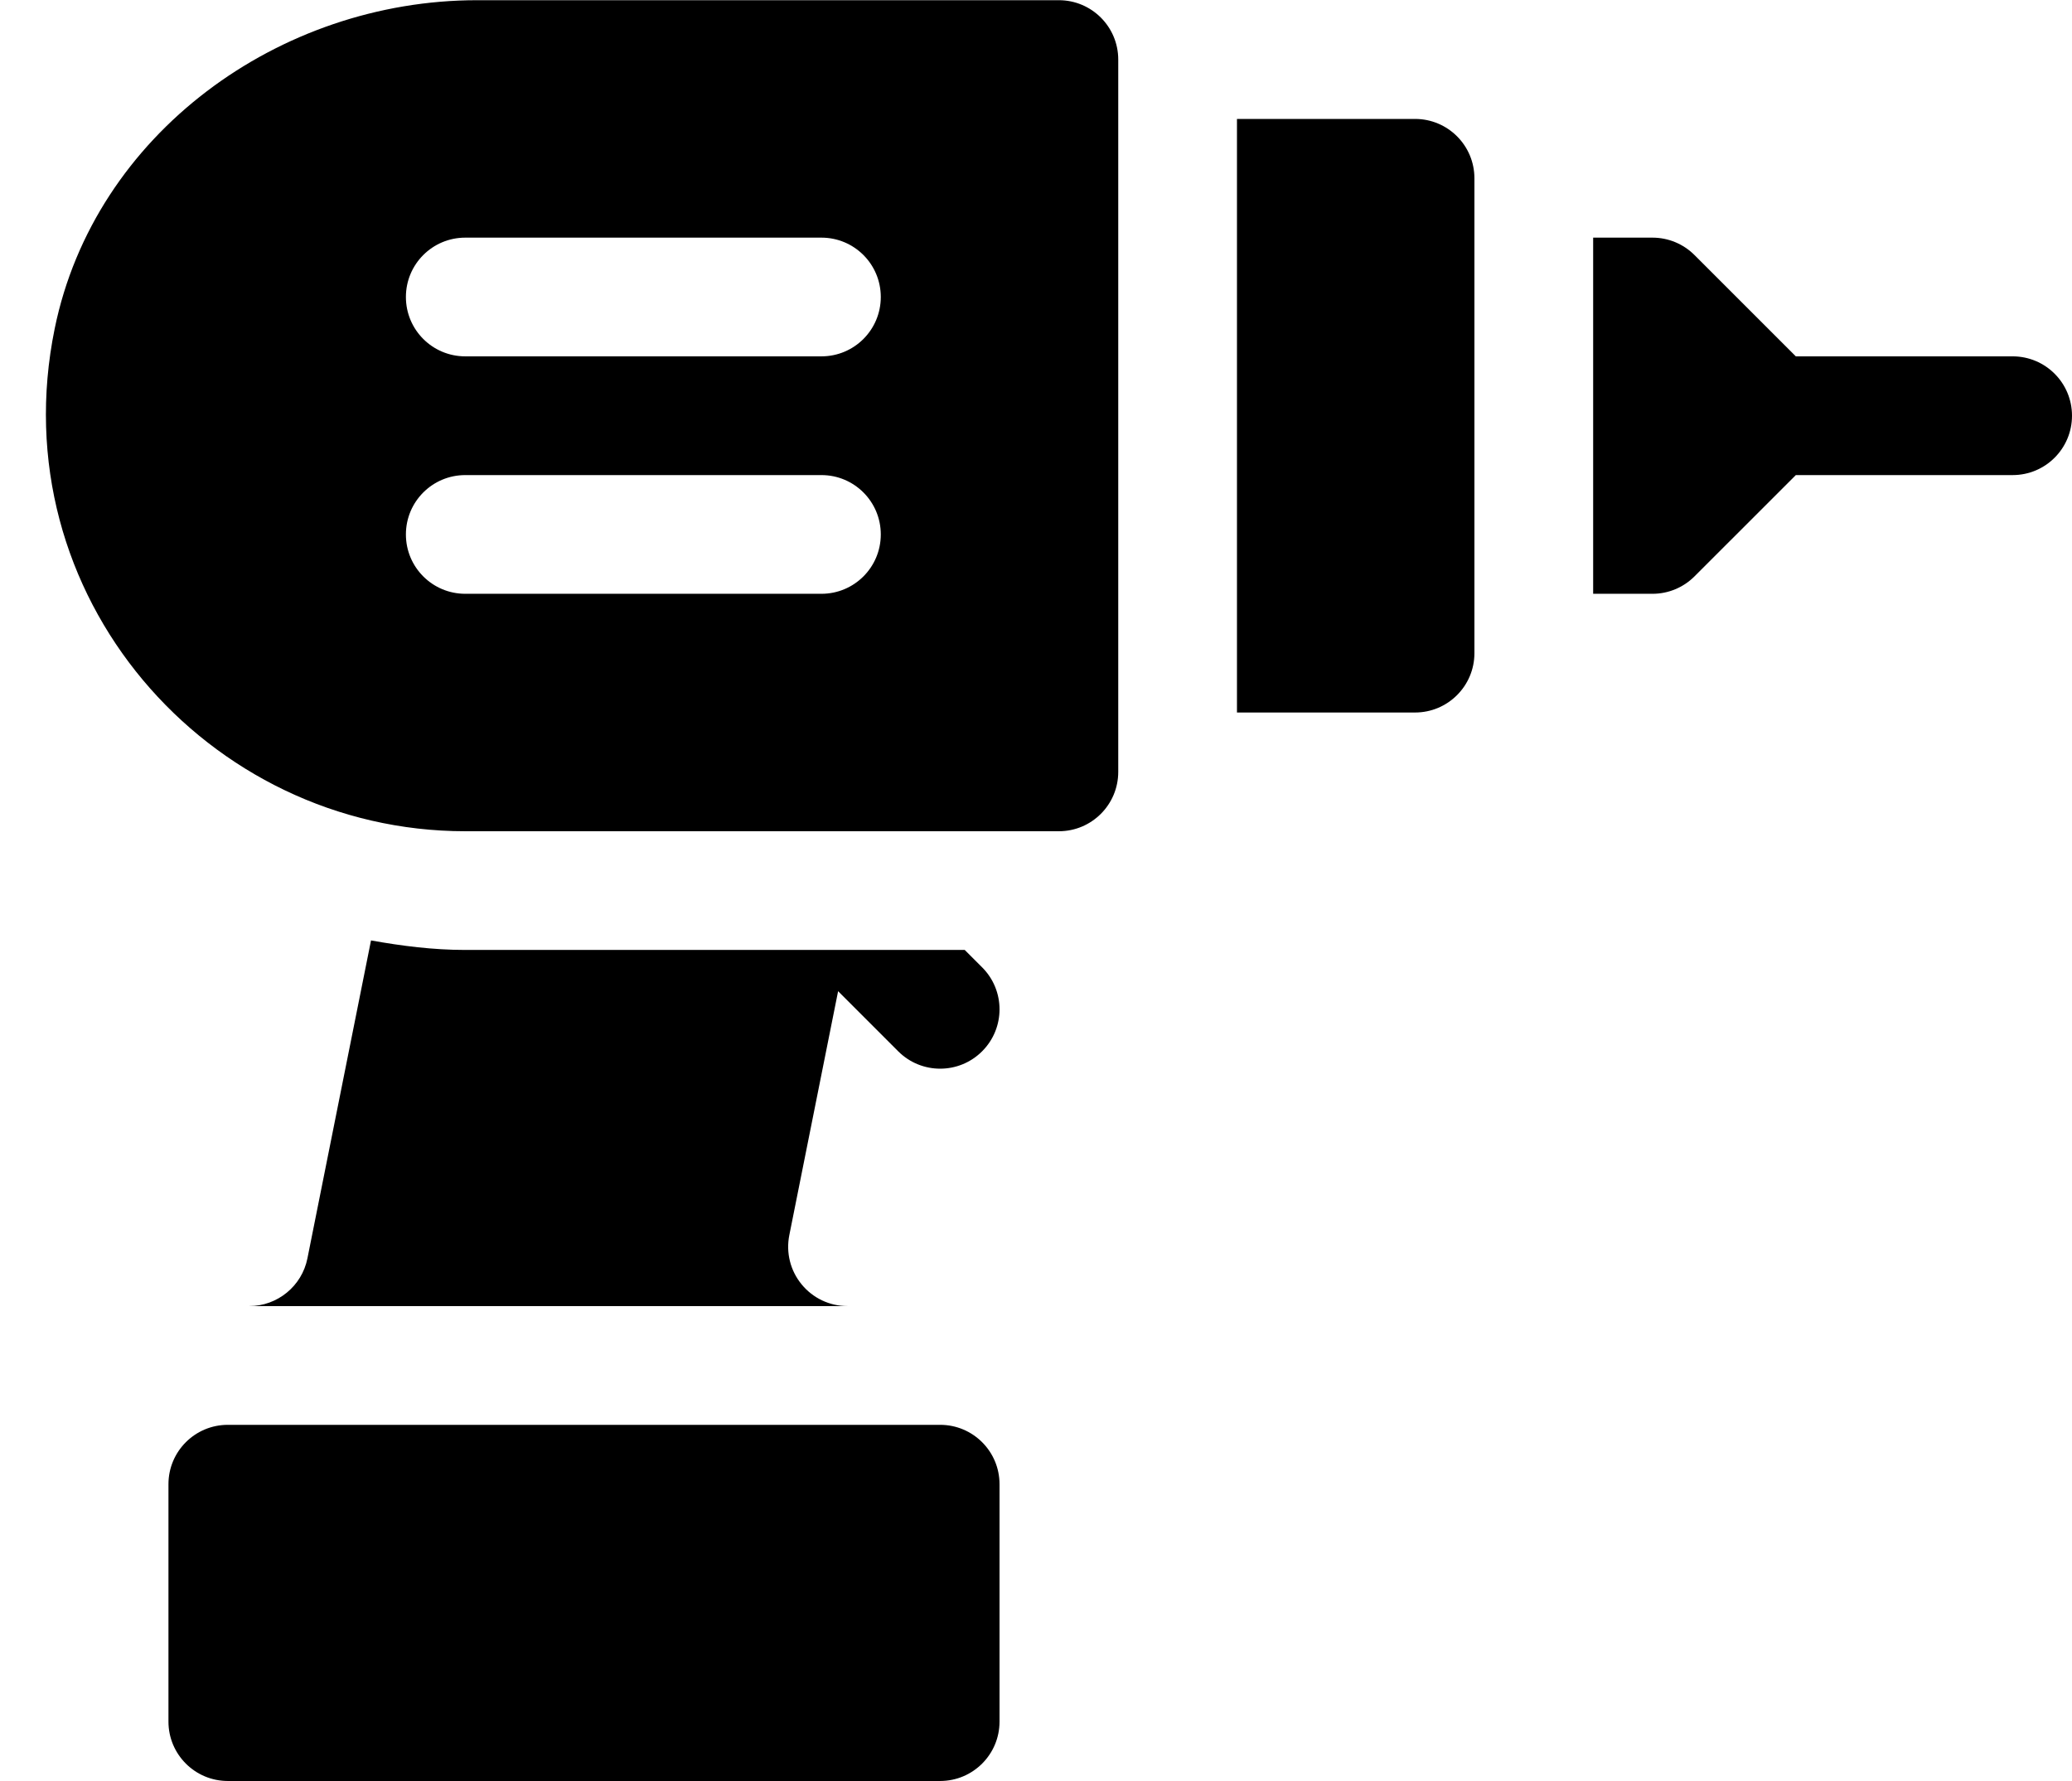 <?xml version="1.0" encoding="UTF-8"?><svg xmlns="http://www.w3.org/2000/svg" xmlns:xlink="http://www.w3.org/1999/xlink" height="337.5" preserveAspectRatio="xMidYMid meet" version="1.0" viewBox="-8.7 0.2 392.7 337.5" width="392.7" zoomAndPan="magnify"><g id="change1_1"><path d="M 23.227 281.508 L 23.227 326.512 C 23.227 332.723 28.262 337.762 34.477 337.762 L 169.484 337.762 C 175.699 337.762 180.738 332.723 180.738 326.512 L 180.738 281.508 C 180.738 275.293 175.699 270.258 169.484 270.258 L 34.477 270.258 C 28.262 270.258 23.227 275.293 23.227 281.508 Z M 23.227 281.508" fill="inherit"/><path d="M 372.75 67.742 L 331.656 67.742 L 312.449 48.539 C 310.34 46.43 307.484 45.242 304.496 45.242 L 293.246 45.242 L 293.246 112.746 L 304.496 112.746 C 307.484 112.746 310.34 111.559 312.449 109.449 L 331.656 90.246 L 372.75 90.246 C 378.969 90.246 384 85.211 384 78.992 C 384 72.773 378.969 67.742 372.75 67.742 Z M 372.75 67.742" fill="inherit"/><path d="M 225.738 22.742 L 225.738 135.246 L 259.492 135.246 C 265.707 135.246 270.742 130.211 270.742 123.996 L 270.742 33.992 C 270.742 27.777 265.707 22.742 259.492 22.742 Z M 225.738 22.742" fill="inherit"/><path d="M 161.531 199.457 C 165.926 203.852 173.047 203.852 177.441 199.457 C 181.836 195.062 181.836 187.941 177.441 183.547 L 174.145 180.25 C 168.219 180.25 73.949 180.25 79.48 180.25 C 73.363 180.25 67.438 179.488 61.617 178.445 L 49.562 238.723 C 48.516 243.953 43.883 247.754 38.531 247.754 L 151.93 247.754 C 148.543 247.754 145.367 246.25 143.227 243.633 C 141.082 241.02 140.238 237.613 140.898 234.297 L 150.145 188.066 Z M 161.531 199.457" fill="inherit"/><path d="M 79.48 157.75 L 191.988 157.75 C 198.199 157.75 203.238 152.711 203.238 146.5 L 203.238 11.488 C 203.238 5.277 198.199 0.238 191.988 0.238 L 81.746 0.238 C 44.164 0.238 9.211 25.637 1.672 62.453 C -8.699 113.07 30.652 157.75 79.48 157.75 Z M 79.48 45.242 L 146.984 45.242 C 153.203 45.242 158.234 50.273 158.234 56.492 C 158.234 62.711 153.203 67.742 146.984 67.742 L 79.48 67.742 C 73.262 67.742 68.23 62.711 68.23 56.492 C 68.23 50.273 73.262 45.242 79.48 45.242 Z M 79.48 90.246 L 146.984 90.246 C 153.203 90.246 158.234 95.277 158.234 101.496 C 158.234 107.715 153.203 112.746 146.984 112.746 L 79.48 112.746 C 73.262 112.746 68.23 107.715 68.23 101.496 C 68.23 95.277 73.262 90.246 79.48 90.246 Z M 79.48 90.246" fill="inherit"/></g></svg>